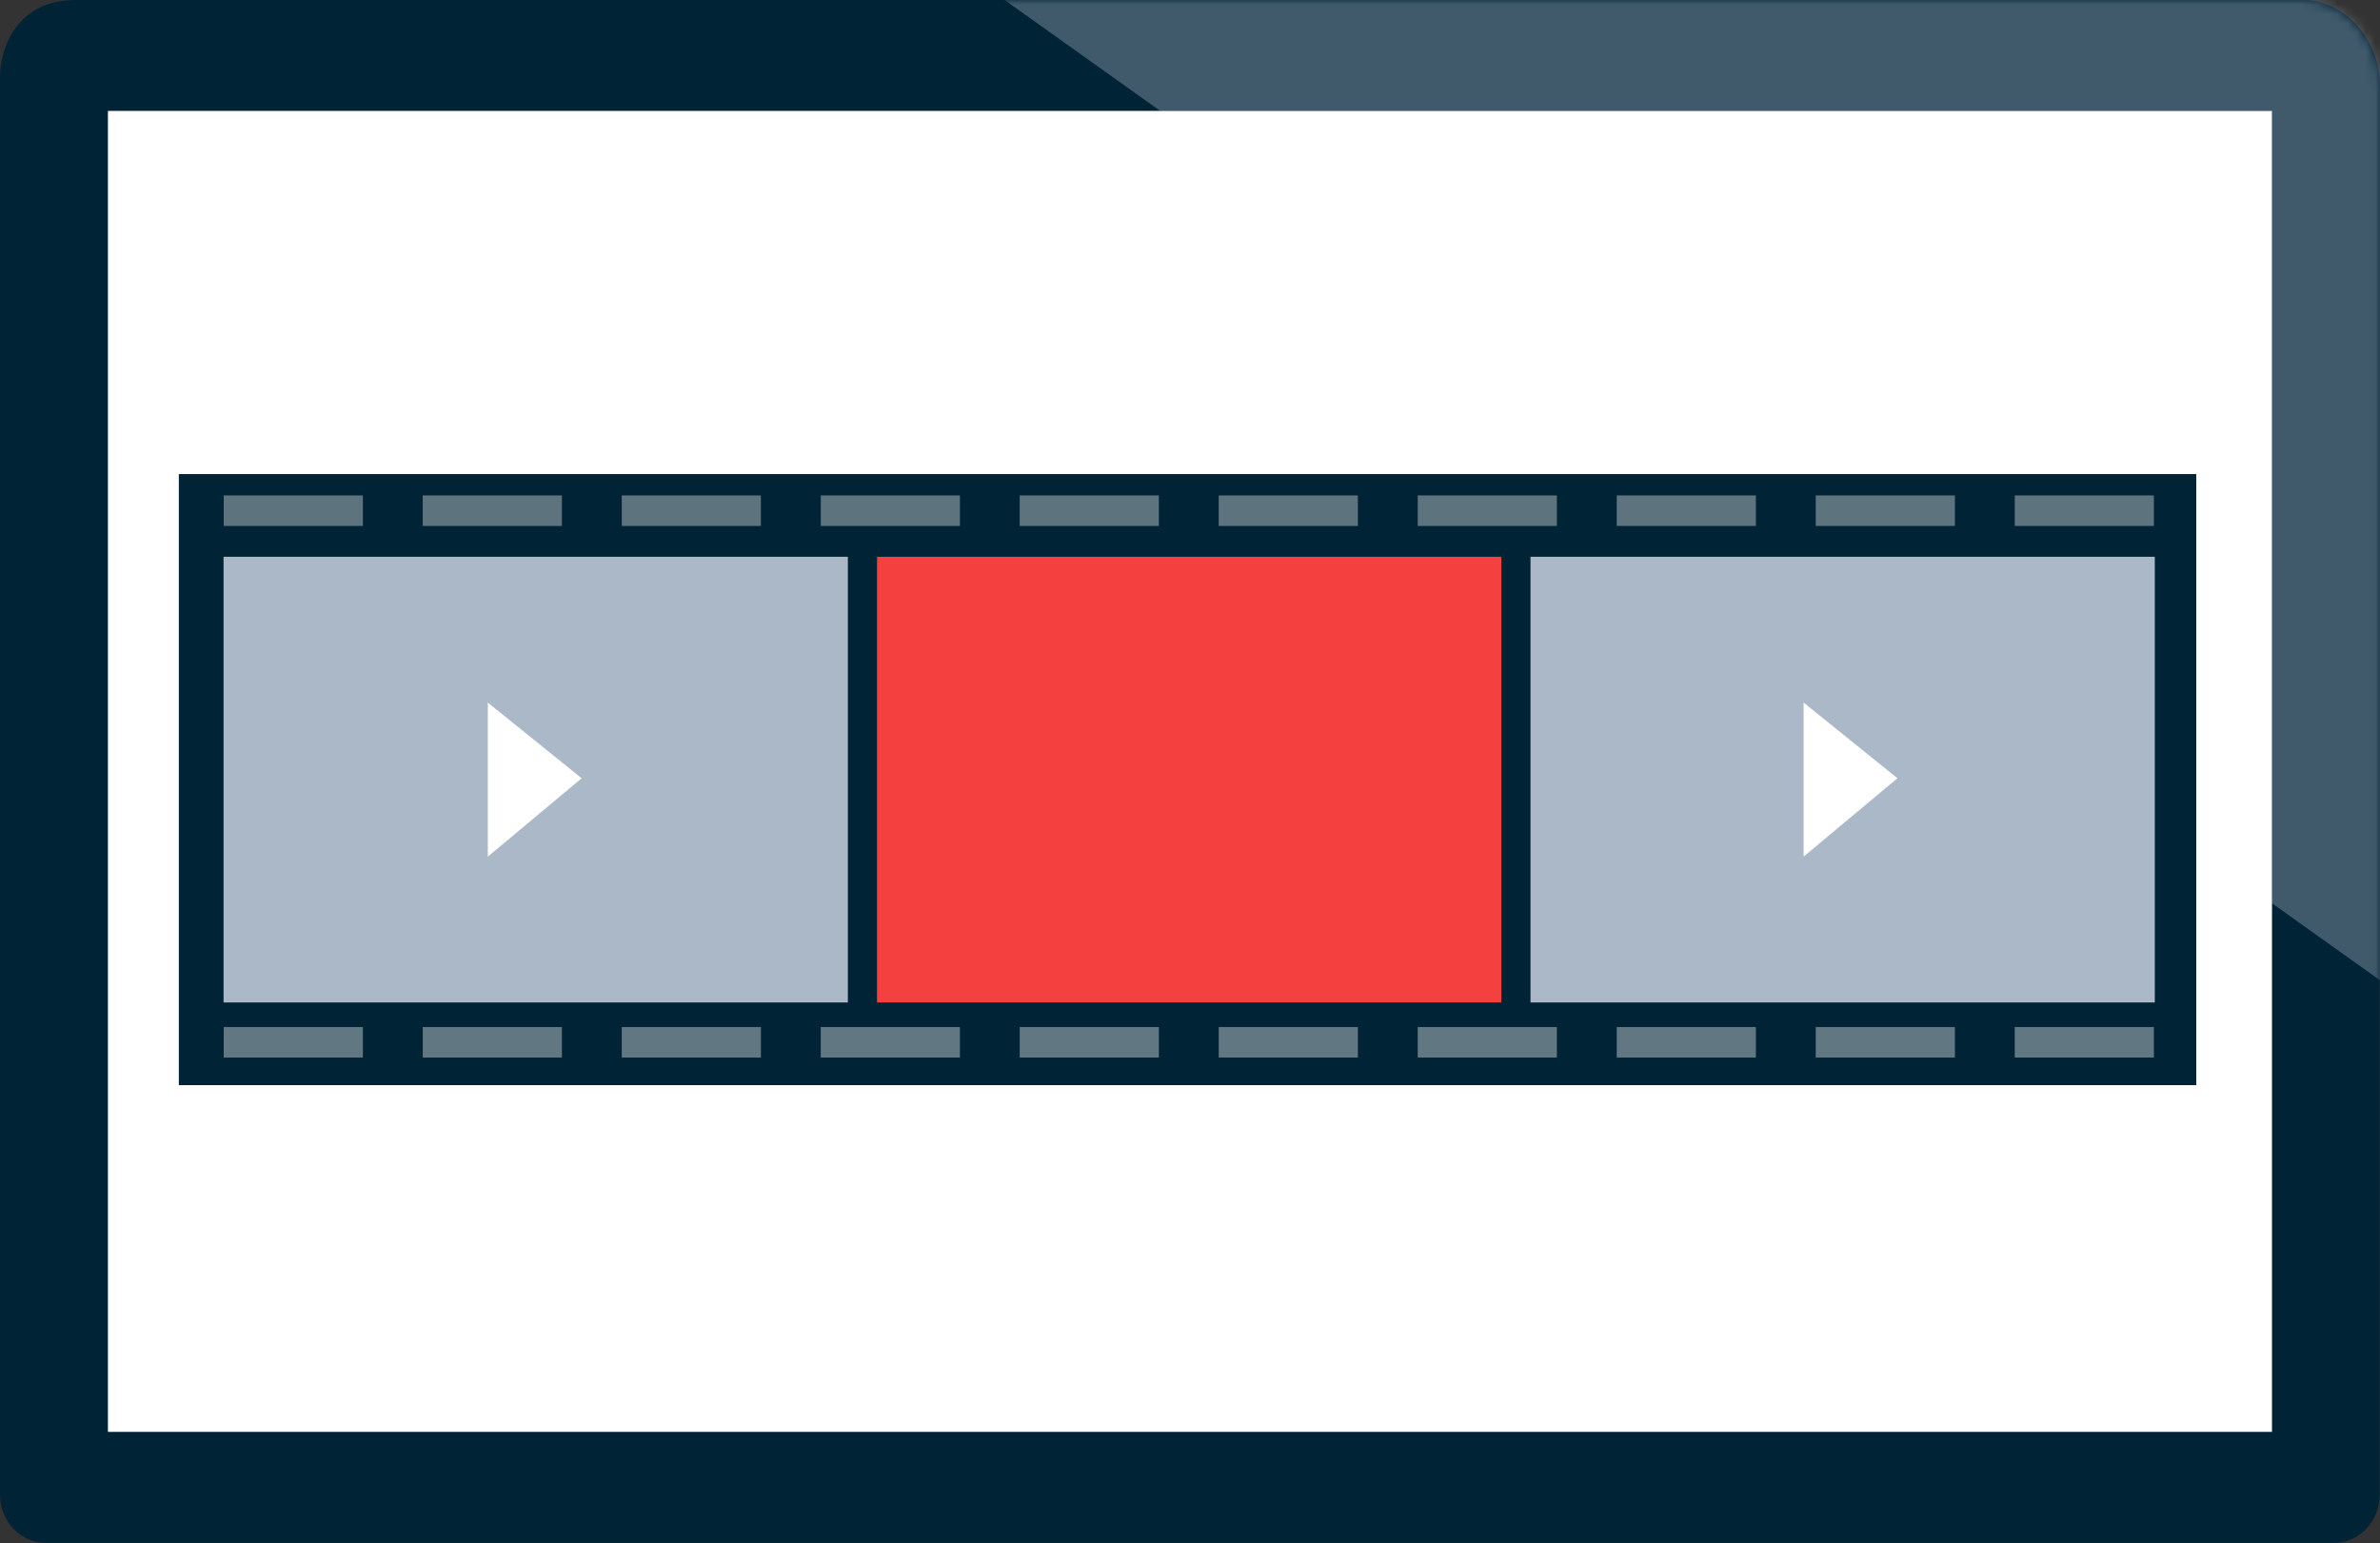 <svg width="256" height="166" viewBox="0 0 256 166" fill="none" xmlns="http://www.w3.org/2000/svg">
<rect x="0" y="0" width="256" height="166" fill="#333333" stroke="none"/>
<path d="M247.825 0H8.155C1.633 0 0 5.419 0 8.29V160.785C0 163.656 2.205 165.976 4.93 165.976H251.039C253.764 165.976 255.969 163.656 255.969 160.785V9.06C255.969 4.057 251.985 0 247.814 0" fill="#002336"/>
<mask id="mask0_2164_330" style="mask-type:luminance" maskUnits="userSpaceOnUse" x="0" y="0" width="256" height="166">
<path d="M247.825 0H8.155C1.633 0 0 5.419 0 8.29V160.785C0 163.656 2.205 165.976 4.93 165.976H251.039C253.764 165.976 255.969 163.656 255.969 160.785V9.06C255.969 4.057 251.985 0 247.814 0" fill="white"/>
</mask>
<g mask="url(#mask0_2164_330)">
<path opacity="0.38" d="M90.139 -12.772L271.332 116.383L294.215 -61.638L137.829 -73.506L90.139 -12.772Z" fill="#A8B3C3"/>
</g>
<path d="M244.382 11.931H11.608V154.036H244.382V11.931Z" fill="#002336"/>
<path d="M244.382 11.931H11.608V154.036H244.382V11.931Z" fill="white"/>
<path d="M236.236 51H19.236V116.734H236.236V51Z" fill="#002336"/>
<path d="M91.199 59.895H24.046V107.842H91.199V59.895Z" fill="#ABB8C8"/>
<path d="M52.571 92.157V75.578L62.666 83.723L52.571 92.157Z" fill="#ABB8C8"/>
<path d="M52.469 92.157V75.578L62.563 83.723L52.469 92.157Z" fill="white"/>
<path d="M161.489 59.895H94.336V107.842H161.489V59.895Z" fill="#F44140"/>
<path d="M122.862 92.157V75.578L132.957 83.723L122.862 92.157Z" fill="#F44140"/>
<path d="M231.778 59.895H164.625V107.842H231.778V59.895Z" fill="#ABB8C8"/>
<path opacity="0.38" d="M39.035 53.295H24.065V56.581H39.035V53.295Z" fill="#F5F5F5"/>
<path opacity="0.38" d="M60.441 53.295H45.472V56.581H60.441V53.295Z" fill="#F5F5F5"/>
<path opacity="0.38" d="M81.846 53.295H66.877V56.581H81.846V53.295Z" fill="#F5F5F5"/>
<path opacity="0.38" d="M103.252 53.295H88.283V56.581H103.252V53.295Z" fill="#F5F5F5"/>
<path opacity="0.38" d="M124.651 53.295H109.682V56.581H124.651V53.295Z" fill="#F5F5F5"/>
<path opacity="0.38" d="M146.057 53.295H131.088V56.581H146.057V53.295Z" fill="#F5F5F5"/>
<path opacity="0.38" d="M167.463 53.295H152.494V56.581H167.463V53.295Z" fill="#F5F5F5"/>
<path opacity="0.38" d="M188.87 53.295H173.9V56.581H188.87V53.295Z" fill="#F5F5F5"/>
<path opacity="0.38" d="M231.68 53.295H216.711V56.581H231.68V53.295Z" fill="#F5F5F5"/>
<path opacity="0.38" d="M210.275 53.295H195.306V56.581H210.275V53.295Z" fill="#F5F5F5"/>
<path opacity="0.38" d="M39.035 110.484H24.065V113.771H39.035V110.484Z" fill="white"/>
<path opacity="0.38" d="M60.441 110.484H45.472V113.771H60.441V110.484Z" fill="white"/>
<path opacity="0.38" d="M81.847 110.484H66.878V113.771H81.847V110.484Z" fill="white"/>
<path opacity="0.38" d="M103.252 110.484H88.283V113.771H103.252V110.484Z" fill="white"/>
<path opacity="0.38" d="M124.652 110.484H109.683V113.771H124.652V110.484Z" fill="white"/>
<path opacity="0.38" d="M146.057 110.484H131.088V113.771H146.057V110.484Z" fill="white"/>
<path opacity="0.38" d="M167.463 110.484H152.494V113.771H167.463V110.484Z" fill="white"/>
<path opacity="0.38" d="M188.87 110.484H173.9V113.771H188.87V110.484Z" fill="white"/>
<path opacity="0.38" d="M231.68 110.484H216.711V113.771H231.68V110.484Z" fill="white"/>
<path opacity="0.38" d="M210.275 110.484H195.306V113.771H210.275V110.484Z" fill="white"/>
<path d="M194 92.156V75.578L204.094 83.723L194 92.156Z" fill="white"/>
</svg>
